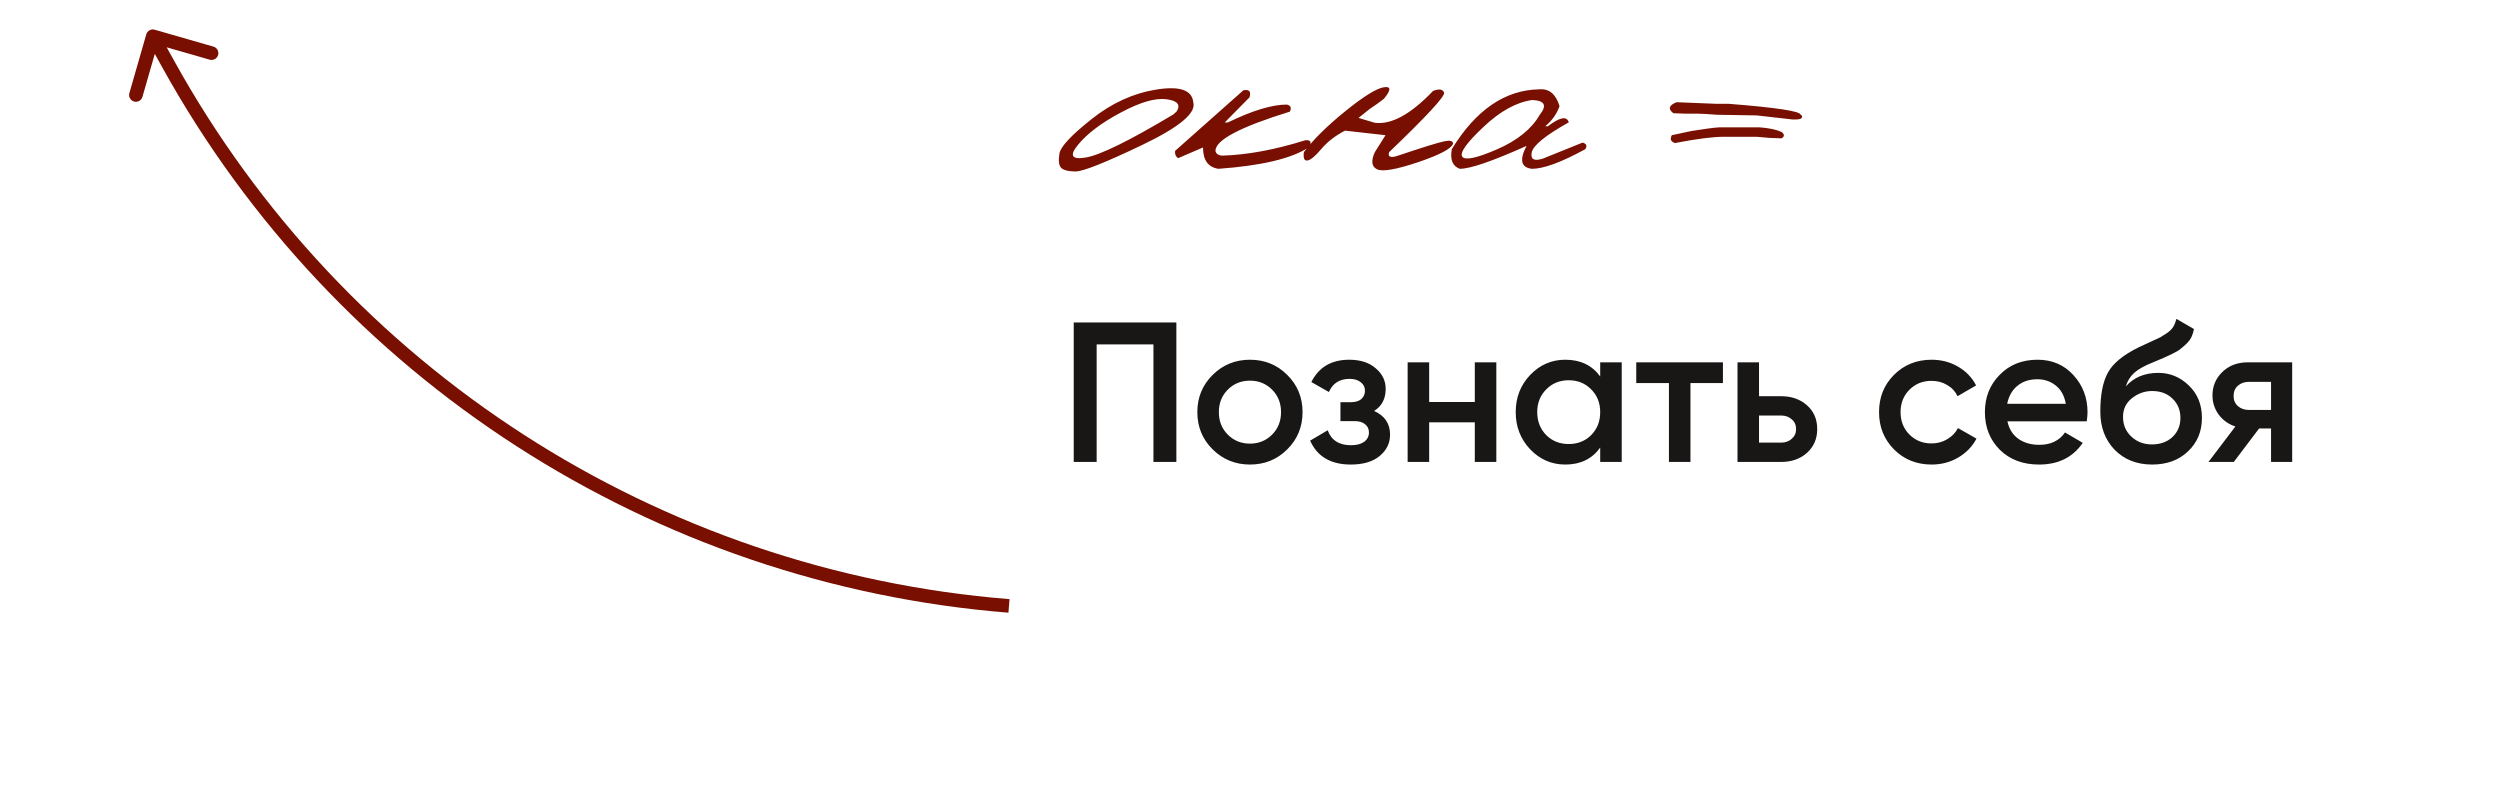<?xml version="1.0" encoding="UTF-8"?> <svg xmlns="http://www.w3.org/2000/svg" width="276" height="89" viewBox="0 0 276 89" fill="none"><path d="M129.87 35.6V51H127.34V38.02H121.07V51H118.54V35.6H129.87ZM137.994 51.286C136.381 51.286 135.009 50.729 133.88 49.614C132.751 48.499 132.186 47.128 132.186 45.5C132.186 43.872 132.751 42.501 133.88 41.386C135.009 40.271 136.381 39.714 137.994 39.714C139.622 39.714 140.993 40.271 142.108 41.386C143.237 42.501 143.802 43.872 143.802 45.5C143.802 47.128 143.237 48.499 142.108 49.614C140.993 50.729 139.622 51.286 137.994 51.286ZM135.552 47.986C136.212 48.646 137.026 48.976 137.994 48.976C138.962 48.976 139.776 48.646 140.436 47.986C141.096 47.326 141.426 46.497 141.426 45.5C141.426 44.503 141.096 43.674 140.436 43.014C139.776 42.354 138.962 42.024 137.994 42.024C137.026 42.024 136.212 42.354 135.552 43.014C134.892 43.674 134.562 44.503 134.562 45.5C134.562 46.497 134.892 47.326 135.552 47.986ZM151.703 45.368C152.876 45.896 153.463 46.769 153.463 47.986C153.463 48.925 153.081 49.709 152.319 50.34C151.556 50.971 150.493 51.286 149.129 51.286C146.914 51.286 145.418 50.406 144.641 48.646L146.577 47.502C146.973 48.602 147.831 49.152 149.151 49.152C149.767 49.152 150.251 49.027 150.603 48.778C150.955 48.514 151.131 48.169 151.131 47.744C151.131 47.363 150.991 47.062 150.713 46.842C150.434 46.607 150.045 46.49 149.547 46.49H147.985V44.4H149.151C149.635 44.4 150.009 44.29 150.273 44.07C150.551 43.835 150.691 43.52 150.691 43.124C150.691 42.743 150.537 42.435 150.229 42.2C149.921 41.951 149.51 41.826 148.997 41.826C147.897 41.826 147.134 42.31 146.709 43.278L144.773 42.178C145.594 40.535 146.987 39.714 148.953 39.714C150.185 39.714 151.16 40.029 151.879 40.66C152.612 41.276 152.979 42.031 152.979 42.926C152.979 44.026 152.553 44.84 151.703 45.368ZM162.818 40H165.194V51H162.818V46.622H157.78V51H155.404V40H157.78V44.378H162.818V40ZM176.662 40H179.038V51H176.662V49.416C175.768 50.663 174.484 51.286 172.812 51.286C171.302 51.286 170.011 50.729 168.94 49.614C167.87 48.485 167.334 47.113 167.334 45.5C167.334 43.872 167.87 42.501 168.94 41.386C170.011 40.271 171.302 39.714 172.812 39.714C174.484 39.714 175.768 40.33 176.662 41.562V40ZM170.7 48.03C171.36 48.69 172.189 49.02 173.186 49.02C174.184 49.02 175.012 48.69 175.672 48.03C176.332 47.355 176.662 46.512 176.662 45.5C176.662 44.488 176.332 43.652 175.672 42.992C175.012 42.317 174.184 41.98 173.186 41.98C172.189 41.98 171.36 42.317 170.7 42.992C170.04 43.652 169.71 44.488 169.71 45.5C169.71 46.512 170.04 47.355 170.7 48.03ZM190.212 40V42.288H186.626V51H184.25V42.288H180.642V40H190.212ZM196.616 43.74C197.789 43.74 198.75 44.077 199.498 44.752C200.246 45.412 200.62 46.285 200.62 47.37C200.62 48.441 200.246 49.313 199.498 49.988C198.75 50.663 197.789 51 196.616 51H191.82V40H194.196V43.74H196.616ZM196.638 48.866C197.107 48.866 197.496 48.727 197.804 48.448C198.126 48.169 198.288 47.81 198.288 47.37C198.288 46.915 198.126 46.556 197.804 46.292C197.496 46.013 197.107 45.874 196.638 45.874H194.196V48.866H196.638ZM213.254 51.286C211.596 51.286 210.21 50.729 209.096 49.614C207.996 48.499 207.446 47.128 207.446 45.5C207.446 43.857 207.996 42.486 209.096 41.386C210.21 40.271 211.596 39.714 213.254 39.714C214.324 39.714 215.3 39.971 216.18 40.484C217.06 40.997 217.72 41.687 218.16 42.552L216.114 43.74C215.864 43.212 215.483 42.801 214.97 42.508C214.471 42.2 213.892 42.046 213.232 42.046C212.264 42.046 211.45 42.376 210.79 43.036C210.144 43.696 209.822 44.517 209.822 45.5C209.822 46.483 210.144 47.304 210.79 47.964C211.45 48.624 212.264 48.954 213.232 48.954C213.877 48.954 214.456 48.8 214.97 48.492C215.498 48.184 215.894 47.773 216.158 47.26L218.204 48.426C217.734 49.306 217.06 50.003 216.18 50.516C215.3 51.029 214.324 51.286 213.254 51.286ZM221.619 46.512C221.795 47.348 222.199 47.993 222.829 48.448C223.46 48.888 224.23 49.108 225.139 49.108C226.401 49.108 227.347 48.653 227.977 47.744L229.935 48.888C228.85 50.487 227.244 51.286 225.117 51.286C223.328 51.286 221.883 50.743 220.783 49.658C219.683 48.558 219.133 47.172 219.133 45.5C219.133 43.857 219.676 42.486 220.761 41.386C221.847 40.271 223.24 39.714 224.941 39.714C226.555 39.714 227.875 40.279 228.901 41.408C229.943 42.537 230.463 43.909 230.463 45.522C230.463 45.771 230.434 46.101 230.375 46.512H221.619ZM221.597 44.576H228.065C227.904 43.681 227.53 43.007 226.943 42.552C226.371 42.097 225.697 41.87 224.919 41.87C224.039 41.87 223.306 42.112 222.719 42.596C222.133 43.08 221.759 43.74 221.597 44.576ZM237.594 51.286C235.907 51.286 234.528 50.743 233.458 49.658C232.402 48.558 231.874 47.157 231.874 45.456C231.874 43.593 232.152 42.156 232.71 41.144C233.267 40.117 234.396 39.186 236.098 38.35C236.376 38.218 236.787 38.027 237.33 37.778C237.887 37.529 238.268 37.353 238.474 37.25C238.679 37.133 238.936 36.971 239.244 36.766C239.552 36.546 239.779 36.319 239.926 36.084C240.072 35.835 240.19 35.541 240.278 35.204L242.214 36.326C242.155 36.649 242.06 36.949 241.928 37.228C241.796 37.492 241.605 37.741 241.356 37.976C241.106 38.211 240.886 38.401 240.696 38.548C240.52 38.695 240.219 38.871 239.794 39.076C239.368 39.281 239.053 39.428 238.848 39.516C238.657 39.604 238.29 39.758 237.748 39.978C236.78 40.359 236.068 40.755 235.614 41.166C235.174 41.562 234.866 42.061 234.69 42.662C235.57 41.665 236.765 41.166 238.276 41.166C239.566 41.166 240.688 41.628 241.642 42.552C242.61 43.476 243.094 44.671 243.094 46.138C243.094 47.634 242.58 48.866 241.554 49.834C240.542 50.802 239.222 51.286 237.594 51.286ZM237.572 49.064C238.496 49.064 239.251 48.793 239.838 48.25C240.424 47.693 240.718 46.989 240.718 46.138C240.718 45.273 240.424 44.561 239.838 44.004C239.266 43.447 238.518 43.168 237.594 43.168C236.772 43.168 236.032 43.432 235.372 43.96C234.712 44.473 234.382 45.163 234.382 46.028C234.382 46.908 234.69 47.634 235.306 48.206C235.922 48.778 236.677 49.064 237.572 49.064ZM253.056 40V51H250.724V47.304H249.404L246.61 51H243.816L246.786 47.084C246.024 46.835 245.408 46.395 244.938 45.764C244.484 45.133 244.256 44.429 244.256 43.652C244.256 42.64 244.616 41.782 245.334 41.078C246.068 40.359 247.006 40 248.15 40H253.056ZM248.282 45.258H250.724V42.156H248.282C247.798 42.156 247.395 42.295 247.072 42.574C246.75 42.853 246.588 43.234 246.588 43.718C246.588 44.187 246.75 44.561 247.072 44.84C247.395 45.119 247.798 45.258 248.282 45.258Z" fill="#191716"></path><path d="M127.698 9.881C130.264 9.476 131.611 9.95 131.738 11.302C132.085 12.47 130.206 14.036 126.103 16.001C121.999 17.966 119.537 18.943 118.717 18.931C117.896 18.92 117.364 18.775 117.121 18.498C116.89 18.209 116.838 17.689 116.965 16.937C117.092 16.186 118.272 14.926 120.502 13.158C122.733 11.377 125.132 10.285 127.698 9.881ZM119.029 15.966C118.023 17.18 118.306 17.654 119.878 17.388C121.462 17.122 124.681 15.539 129.536 12.637L129.9 12.308C130.374 11.568 129.998 11.117 128.773 10.956C127.548 10.794 125.866 11.285 123.727 12.429C121.601 13.562 120.034 14.741 119.029 15.966ZM137.269 9.967C137.916 9.84 138.142 10.1 137.945 10.748L135.206 13.522H135.553C138.257 12.204 140.431 11.545 142.072 11.545C142.5 11.649 142.609 11.909 142.401 12.325C136.922 14.013 134.183 15.458 134.183 16.66C134.264 16.995 134.524 17.169 134.963 17.18C137.703 17.099 140.754 16.533 144.118 15.481C144.731 15.435 144.846 15.701 144.465 16.279C142.592 17.504 139.28 18.29 134.53 18.637C133.385 18.475 132.813 17.689 132.813 16.279L130.073 17.458C129.808 17.307 129.692 17.041 129.727 16.66L137.269 9.967ZM158.214 10.037C158.885 9.782 159.289 9.846 159.428 10.227C159.567 10.597 157.544 12.788 153.36 16.799C153.198 17.284 153.458 17.434 154.14 17.25C157.03 16.279 158.798 15.729 159.445 15.602C160.093 15.464 160.416 15.55 160.416 15.862C160.255 16.406 158.966 17.088 156.55 17.908C154.134 18.718 152.626 18.978 152.024 18.689C151.423 18.388 151.342 17.758 151.782 16.799L152.961 14.926L148.487 14.423C147.401 14.99 146.528 15.666 145.869 16.452C145.21 17.238 144.702 17.66 144.343 17.718C143.997 17.776 143.864 17.469 143.945 16.799C144.985 15.412 146.505 13.909 148.505 12.291C150.516 10.661 151.932 9.777 152.753 9.638C153.585 9.499 153.597 9.921 152.787 10.903C152.337 11.262 151.811 11.637 151.21 12.031L149.978 13.019L151.782 13.556C153.608 13.788 155.752 12.614 158.214 10.037ZM169.918 9.863C171.016 9.759 171.768 10.378 172.172 11.719C171.872 12.574 171.346 13.314 170.594 13.938H170.889C172.207 12.932 172.976 12.788 173.195 13.504C170.617 14.949 169.253 16.059 169.103 16.833C168.953 17.596 169.363 17.822 170.334 17.51L174.721 15.741C175.149 15.868 175.247 16.111 175.016 16.469C172.38 17.914 170.415 18.637 169.121 18.637C167.918 18.498 167.722 17.654 168.531 16.105C164.774 17.793 162.318 18.637 161.162 18.637C160.364 18.348 160.07 17.625 160.278 16.469C162.936 12.135 166.15 9.933 169.918 9.863ZM163.745 14.042C161.896 15.787 161.127 16.874 161.439 17.302C161.752 17.729 163.029 17.458 165.271 16.487C167.525 15.504 169.097 14.233 169.987 12.672C170.82 11.643 170.542 11.1 169.155 11.042C167.398 11.285 165.595 12.285 163.745 14.042ZM185.09 11.285L189.424 11.458H190.811C196.129 11.874 198.787 12.279 198.787 12.672C198.938 12.718 198.984 12.822 198.926 12.984C198.868 13.146 198.533 13.215 197.92 13.192L193.932 12.741L189.598 12.672C188.546 12.591 187.829 12.551 187.448 12.551H186.13L184.743 12.499C184.119 12.036 184.234 11.632 185.09 11.285ZM189.771 14.059H194.279C195.331 14.14 196.14 14.313 196.707 14.579C197.03 14.857 197.019 15.088 196.672 15.273L195.32 15.221L193.932 15.1H190.291C189.101 15.1 187.309 15.331 184.916 15.793C184.454 15.643 184.338 15.354 184.569 14.926L186.754 14.458C188.13 14.238 189.135 14.105 189.771 14.059Z" fill="#780F00"></path><path d="M18.541 7.022L17.885 7.385L17.885 7.385L18.541 7.022ZM16.149 3.794C16.264 3.396 16.679 3.166 17.077 3.281L23.564 5.146C23.962 5.261 24.192 5.676 24.078 6.074C23.963 6.473 23.548 6.702 23.15 6.588L17.383 4.929L15.725 10.696C15.61 11.094 15.195 11.324 14.797 11.209C14.399 11.095 14.169 10.679 14.283 10.281L16.149 3.794ZM17.885 7.385L16.214 4.364L17.526 3.638L19.197 6.659L17.885 7.385ZM111.332 67.642C72.051 64.493 36.962 41.867 17.885 7.385L19.197 6.659C38.031 40.701 72.672 63.038 111.452 66.146L111.332 67.642Z" fill="#780F00"></path></svg> 